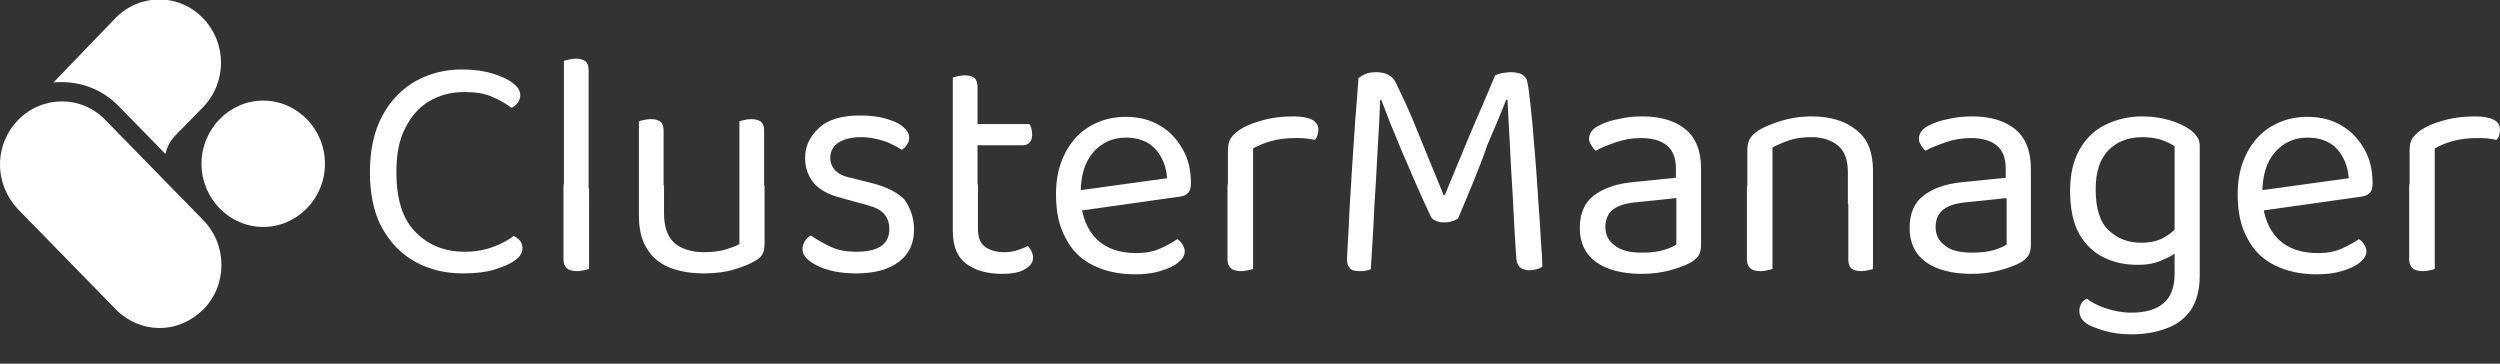 <?xml version="1.0" encoding="UTF-8"?> <svg xmlns="http://www.w3.org/2000/svg" width="440" height="64" viewBox="0 0 440 64" fill="none"><rect x="0" y="0" width="440" height="64" fill="#333333" stroke="none"/><g clip-path="url(#clip0_818_44365)"><path d="M20.875 18.66L29.1 27.077C29.411 25.886 29.954 24.774 30.808 23.901C30.885 23.821 30.963 23.742 30.963 23.742L35.697 18.898C39.965 14.531 39.965 7.543 35.697 3.176C31.506 -1.191 24.599 -1.191 20.331 3.176L9.39 14.531C9.855 14.451 10.399 14.451 10.864 14.451C14.666 14.451 18.236 15.96 20.875 18.66Z" fill="white"></path><path d="M18.547 21.121C14.356 16.754 7.45 16.754 3.182 21.121C1.164 23.186 0 25.965 0 28.982C0 31.92 1.164 34.7 3.182 36.843L20.409 54.471C22.427 56.536 25.221 57.727 28.092 57.727C30.963 57.727 33.679 56.536 35.774 54.471C40.042 50.183 40.042 43.116 35.774 38.749L18.547 21.121Z" fill="white"></path><path d="M46.328 17.707C40.353 17.707 35.464 22.709 35.464 28.824C35.464 34.938 40.353 39.94 46.328 39.94C52.303 39.94 57.192 34.938 57.192 28.824C57.192 22.709 52.303 17.707 46.328 17.707Z" fill="white"></path><path d="M91.57 16.754C91.57 17.231 91.414 17.707 91.104 18.104C90.793 18.501 90.406 18.819 90.017 18.978C89.086 18.263 88 17.628 86.681 17.072C85.361 16.437 83.654 16.198 81.636 16.198C79.386 16.198 77.368 16.754 75.584 17.787C73.799 18.819 72.402 20.407 71.316 22.551C70.229 24.615 69.763 27.236 69.763 30.332C69.763 35.017 70.85 38.511 73.1 40.814C75.351 43.117 78.222 44.308 81.792 44.308C83.732 44.308 85.361 43.99 86.836 43.434C88.31 42.878 89.474 42.243 90.406 41.529C90.793 41.687 91.104 41.925 91.492 42.323C91.802 42.72 91.957 43.196 91.957 43.672C91.957 44.069 91.88 44.387 91.647 44.784C91.414 45.181 91.104 45.499 90.638 45.816C89.785 46.452 88.621 46.928 87.146 47.404C85.672 47.881 83.809 48.119 81.481 48.119C78.455 48.119 75.661 47.484 73.178 46.134C70.695 44.784 68.755 42.799 67.28 40.179C65.806 37.558 65.107 34.223 65.107 30.253C65.107 26.283 65.883 22.948 67.358 20.248C68.832 17.548 70.85 15.563 73.256 14.213C75.739 12.864 78.377 12.228 81.326 12.228C83.344 12.228 85.129 12.466 86.681 12.943C88.233 13.419 89.474 13.975 90.328 14.69C91.181 15.325 91.57 16.04 91.57 16.754Z" fill="white"></path><path d="M103.675 35.255L99.252 34.62V10.72C99.407 10.64 99.718 10.561 100.106 10.481C100.494 10.402 100.882 10.322 101.27 10.322C102.046 10.322 102.666 10.481 103.054 10.799C103.442 11.117 103.598 11.672 103.598 12.387V35.255H103.675ZM99.252 32.476L103.675 33.191V47.325C103.52 47.404 103.21 47.484 102.822 47.563C102.434 47.643 102.046 47.722 101.58 47.722C100.804 47.722 100.183 47.563 99.795 47.246C99.407 46.928 99.174 46.372 99.174 45.657V32.476H99.252Z" fill="white"></path><path d="M116.868 35.653H112.444V21.36C112.6 21.28 112.91 21.201 113.298 21.122C113.686 21.042 114.074 20.963 114.54 20.963C115.316 20.963 115.859 21.122 116.247 21.439C116.635 21.757 116.79 22.312 116.79 23.027V35.653H116.868ZM112.444 37.796V32.635H116.868V37.558C116.868 39.94 117.488 41.687 118.73 42.799C119.972 43.831 121.757 44.387 123.929 44.387C125.404 44.387 126.645 44.228 127.732 43.91C128.741 43.593 129.594 43.275 130.137 42.958V32.635H134.561V42.719C134.561 43.514 134.483 44.149 134.25 44.625C134.018 45.102 133.552 45.578 132.776 45.975C132 46.452 130.836 46.928 129.284 47.404C127.732 47.881 125.947 48.119 123.852 48.119C121.446 48.119 119.351 47.722 117.644 47.007C115.936 46.293 114.617 45.102 113.764 43.593C112.832 42.084 112.444 40.178 112.444 37.796ZM134.561 35.653H130.137V21.36C130.293 21.28 130.603 21.201 130.991 21.122C131.379 21.042 131.767 20.963 132.155 20.963C132.931 20.963 133.552 21.122 133.94 21.439C134.328 21.757 134.483 22.312 134.483 23.027V35.653H134.561Z" fill="white"></path><path d="M160.868 40.417C160.868 42.799 160.014 44.705 158.229 46.054C156.522 47.404 153.961 48.119 150.702 48.119C147.908 48.119 145.58 47.642 143.873 46.769C142.088 45.896 141.234 44.943 141.234 43.831C141.234 43.355 141.39 42.958 141.622 42.481C141.855 42.084 142.243 41.687 142.709 41.449C143.718 42.164 144.882 42.799 146.201 43.434C147.52 44.069 149.072 44.307 150.779 44.307C154.582 44.307 156.522 42.958 156.522 40.337C156.522 39.226 156.211 38.352 155.591 37.638C154.97 36.923 153.961 36.447 152.719 36.129L148.141 34.858C145.89 34.303 144.261 33.429 143.252 32.238C142.243 31.047 141.7 29.538 141.7 27.791C141.7 25.806 142.476 24.059 144.106 22.551C145.658 21.042 148.141 20.327 151.323 20.327C153.03 20.327 154.582 20.486 155.901 20.883C157.22 21.28 158.229 21.677 158.928 22.312C159.626 22.868 160.014 23.504 160.014 24.218C160.014 24.695 159.859 25.171 159.626 25.489C159.393 25.886 159.083 26.124 158.695 26.362C158.229 26.044 157.686 25.727 156.987 25.409C156.289 25.012 155.513 24.774 154.582 24.536C153.651 24.298 152.642 24.139 151.555 24.139C149.926 24.139 148.607 24.456 147.598 25.092C146.589 25.727 146.123 26.68 146.123 27.791C146.123 28.585 146.434 29.38 146.977 29.935C147.52 30.571 148.451 31.047 149.693 31.285L153.495 32.238C155.979 32.873 157.919 33.826 159.16 35.097C160.247 36.605 160.868 38.352 160.868 40.417Z" fill="white"></path><path d="M172.12 34.144H167.696V13.658C167.851 13.578 168.162 13.499 168.55 13.419C168.938 13.34 169.326 13.261 169.792 13.261C170.568 13.261 171.111 13.419 171.499 13.737C171.887 14.055 172.042 14.61 172.042 15.325V34.144H172.12ZM167.696 32.476H172.12V40.258C172.12 41.767 172.508 42.799 173.361 43.434C174.215 44.069 175.379 44.387 176.853 44.387C177.474 44.387 178.172 44.308 178.948 44.069C179.725 43.831 180.345 43.593 180.889 43.275C181.121 43.514 181.277 43.752 181.509 44.149C181.665 44.467 181.82 44.864 181.82 45.34C181.82 46.134 181.354 46.849 180.345 47.404C179.414 47.96 178.095 48.199 176.388 48.199C173.827 48.199 171.732 47.643 170.102 46.452C168.472 45.261 167.696 43.355 167.696 40.655V32.476ZM169.947 25.568V21.836H181.199C181.277 21.995 181.432 22.233 181.509 22.551C181.587 22.868 181.665 23.265 181.665 23.663C181.665 24.298 181.509 24.774 181.199 25.092C180.889 25.409 180.501 25.568 179.957 25.568H169.947Z" fill="white"></path><path d="M188.96 37.241L188.727 33.667L205.411 31.365C205.256 29.3 204.557 27.553 203.316 26.203C202.074 24.854 200.289 24.218 198.116 24.218C195.866 24.218 193.926 25.092 192.452 26.759C190.977 28.427 190.201 30.809 190.201 33.985V35.255C190.434 38.273 191.443 40.576 193.072 42.164C194.78 43.752 197.03 44.546 199.979 44.546C201.531 44.546 202.928 44.308 204.169 43.752C205.411 43.196 206.42 42.64 207.196 42.084C207.584 42.322 207.894 42.64 208.127 43.037C208.36 43.434 208.515 43.831 208.515 44.228C208.515 44.943 208.127 45.578 207.351 46.213C206.575 46.849 205.489 47.325 204.169 47.722C202.85 48.119 201.376 48.278 199.746 48.278C196.875 48.278 194.469 47.722 192.374 46.69C190.279 45.657 188.649 44.069 187.563 41.925C186.399 39.861 185.855 37.241 185.855 34.223C185.855 32.079 186.166 30.174 186.787 28.506C187.407 26.839 188.261 25.409 189.348 24.218C190.434 23.027 191.753 22.154 193.228 21.518C194.702 20.883 196.409 20.566 198.116 20.566C200.367 20.566 202.385 21.042 204.092 22.074C205.799 23.027 207.118 24.456 208.127 26.203C209.136 27.95 209.602 29.935 209.602 32.238C209.602 33.032 209.446 33.667 209.058 33.985C208.67 34.382 208.205 34.541 207.506 34.62L188.96 37.241Z" fill="white"></path><path d="M220.543 26.124V35.097H216.12V26.442C216.12 25.568 216.275 24.854 216.585 24.377C216.896 23.901 217.439 23.345 218.137 22.869C219.068 22.233 220.388 21.677 222.095 21.201C223.725 20.724 225.587 20.486 227.605 20.486C230.553 20.486 232.028 21.28 232.028 22.789C232.028 23.186 231.95 23.504 231.873 23.821C231.795 24.139 231.64 24.377 231.407 24.615C231.019 24.536 230.553 24.457 229.933 24.377C229.312 24.298 228.769 24.298 228.148 24.298C226.441 24.298 224.966 24.457 223.647 24.854C222.483 25.171 221.397 25.648 220.543 26.124ZM216.12 32.476L220.543 33.191V47.325C220.388 47.404 220.077 47.484 219.689 47.563C219.301 47.643 218.913 47.722 218.448 47.722C217.672 47.722 217.051 47.563 216.663 47.246C216.275 46.928 216.042 46.372 216.042 45.657V32.476H216.12Z" fill="white"></path><path d="M256.628 38.432C256.395 38.59 256.007 38.829 255.619 38.908C255.231 39.067 254.688 39.146 254.222 39.146C253.601 39.146 253.136 39.067 252.67 38.829C252.205 38.67 251.894 38.352 251.739 37.955C249.799 33.747 248.092 29.856 246.617 26.362C245.143 22.868 243.979 19.93 243.125 17.628H242.892C242.815 20.486 242.66 23.107 242.504 25.568C242.349 28.03 242.272 30.412 242.116 32.715C241.961 35.017 241.806 37.32 241.728 39.702C241.573 42.084 241.418 44.625 241.263 47.404C241.03 47.484 240.72 47.563 240.409 47.643C240.021 47.722 239.711 47.722 239.245 47.722C238.469 47.722 237.848 47.563 237.538 47.166C237.227 46.769 237.072 46.293 237.072 45.737C237.072 45.26 237.15 44.228 237.227 42.561C237.305 40.893 237.46 38.908 237.538 36.526C237.693 34.144 237.848 31.603 238.003 28.903C238.159 26.203 238.391 23.504 238.547 20.883C238.779 18.263 238.935 15.881 239.09 13.737C239.4 13.499 239.788 13.26 240.332 13.022C240.875 12.784 241.496 12.705 242.194 12.705C243.048 12.705 243.746 12.863 244.367 13.181C244.988 13.499 245.453 14.055 245.764 14.769C246.695 16.675 247.704 18.819 248.635 21.042C249.566 23.345 250.497 25.568 251.429 27.871C252.36 30.174 253.213 32.238 254.067 34.303H254.3C255.929 30.332 257.559 26.442 259.111 22.71C260.741 18.977 262.06 15.881 263.146 13.26C263.457 13.102 263.922 12.943 264.388 12.863C264.931 12.784 265.397 12.705 265.862 12.705C266.716 12.705 267.414 12.863 267.88 13.102C268.346 13.419 268.734 13.816 268.811 14.451C268.966 15.087 269.122 16.198 269.277 17.707C269.432 19.295 269.665 21.042 269.82 23.186C269.975 25.25 270.208 27.474 270.363 29.777C270.518 32.079 270.674 34.382 270.829 36.605C270.984 38.829 271.139 40.814 271.217 42.64C271.372 44.466 271.45 45.896 271.45 46.928C271.139 47.166 270.751 47.325 270.363 47.404C269.975 47.484 269.587 47.563 269.122 47.563C268.578 47.563 268.113 47.404 267.647 47.166C267.259 46.849 266.949 46.372 266.871 45.578C266.638 41.925 266.406 38.273 266.25 34.7C266.018 31.126 265.862 27.871 265.707 24.854C265.552 21.836 265.397 19.454 265.319 17.548H265.086C264.31 19.613 263.146 22.312 261.75 25.568C260.585 29.062 258.801 33.27 256.628 38.432Z" fill="white"></path><path d="M288.988 20.486C292.169 20.486 294.73 21.201 296.593 22.71C298.455 24.218 299.386 26.521 299.386 29.697V43.117C299.386 43.911 299.231 44.546 298.921 45.022C298.61 45.419 298.145 45.896 297.524 46.213C296.67 46.69 295.429 47.166 293.954 47.563C292.48 47.96 290.85 48.199 288.988 48.199C285.496 48.199 282.857 47.484 280.917 46.134C278.977 44.705 278.046 42.72 278.046 40.099C278.046 37.638 278.822 35.732 280.452 34.462C282.081 33.191 284.254 32.397 287.125 32.079L294.963 31.285V29.697C294.963 27.791 294.42 26.442 293.333 25.568C292.247 24.695 290.695 24.298 288.833 24.298C287.28 24.298 285.884 24.536 284.487 25.012C283.09 25.489 281.848 25.965 280.84 26.521C280.529 26.283 280.296 25.965 280.064 25.568C279.831 25.171 279.676 24.854 279.676 24.457C279.676 23.504 280.219 22.71 281.305 22.154C282.314 21.598 283.478 21.201 284.797 20.963C286.116 20.645 287.513 20.486 288.988 20.486ZM288.988 44.467C290.54 44.467 291.781 44.308 292.868 43.99C293.877 43.672 294.575 43.355 295.041 43.037V34.858L288.212 35.573C286.272 35.732 284.875 36.129 283.944 36.844C283.012 37.558 282.547 38.59 282.547 39.94C282.547 41.37 283.09 42.402 284.176 43.196C285.263 44.069 286.892 44.467 288.988 44.467Z" fill="white"></path><path d="M329.651 30.094V35.891H325.227V30.332C325.227 28.189 324.684 26.68 323.52 25.648C322.356 24.695 320.804 24.139 318.864 24.139C317.39 24.139 316.07 24.298 314.906 24.695C313.742 25.092 312.811 25.489 311.957 25.965V35.732H307.534V26.362C307.534 25.568 307.689 24.933 308 24.377C308.31 23.901 308.853 23.345 309.629 22.869C310.561 22.313 311.88 21.757 313.432 21.28C314.984 20.804 316.846 20.486 318.786 20.486C322.123 20.486 324.762 21.28 326.702 22.869C328.719 24.377 329.651 26.839 329.651 30.094ZM307.534 32.794H311.957V47.325C311.802 47.404 311.492 47.484 311.104 47.563C310.716 47.643 310.328 47.722 309.862 47.722C309.086 47.722 308.465 47.563 308.077 47.246C307.689 46.928 307.457 46.372 307.457 45.657V32.794H307.534ZM325.227 32.794H329.651V47.325C329.495 47.404 329.185 47.484 328.797 47.563C328.409 47.643 328.021 47.722 327.633 47.722C326.857 47.722 326.236 47.563 325.848 47.246C325.46 46.928 325.305 46.372 325.305 45.657V32.794H325.227Z" fill="white"></path><path d="M347.033 20.486C350.215 20.486 352.776 21.201 354.638 22.71C356.5 24.218 357.432 26.521 357.432 29.697V43.117C357.432 43.911 357.276 44.546 356.966 45.022C356.656 45.419 356.19 45.896 355.569 46.213C354.716 46.69 353.474 47.166 352 47.563C350.525 47.96 348.896 48.199 347.033 48.199C343.541 48.199 340.903 47.484 338.963 46.134C337.023 44.705 336.091 42.72 336.091 40.099C336.091 37.638 336.867 35.732 338.497 34.462C340.127 33.191 342.299 32.397 345.171 32.079L353.008 31.285V29.697C353.008 27.791 352.465 26.442 351.379 25.568C350.292 24.695 348.74 24.298 346.878 24.298C345.326 24.298 343.929 24.536 342.532 25.012C341.135 25.489 339.894 25.965 338.885 26.521C338.575 26.283 338.342 25.965 338.109 25.568C337.876 25.171 337.721 24.854 337.721 24.457C337.721 23.504 338.264 22.71 339.351 22.154C340.359 21.598 341.523 21.201 342.843 20.963C344.162 20.645 345.559 20.486 347.033 20.486ZM347.111 44.467C348.663 44.467 349.904 44.308 350.991 43.99C352 43.672 352.698 43.355 353.164 43.037V34.858L346.335 35.573C344.395 35.732 342.998 36.129 342.067 36.844C341.135 37.558 340.67 38.59 340.67 39.94C340.67 41.37 341.213 42.402 342.299 43.196C343.308 44.069 344.938 44.467 347.111 44.467Z" fill="white"></path><path d="M376.211 46.61C374.039 46.61 372.099 46.213 370.314 45.34C368.529 44.467 367.054 43.117 365.968 41.211C364.882 39.305 364.338 36.764 364.338 33.588C364.338 30.73 364.882 28.347 365.968 26.362C367.054 24.457 368.529 22.948 370.469 21.995C372.409 21.042 374.582 20.486 377.065 20.486C378.772 20.486 380.324 20.724 381.721 21.122C383.118 21.519 384.36 22.074 385.291 22.71C385.834 23.107 386.3 23.504 386.61 23.98C386.998 24.457 387.153 25.012 387.153 25.727V43.196H382.73V25.727C382.109 25.33 381.333 24.933 380.402 24.615C379.471 24.298 378.307 24.139 377.065 24.139C374.582 24.139 372.564 24.933 371.09 26.442C369.538 28.03 368.839 30.332 368.839 33.35C368.839 36.764 369.615 39.146 371.167 40.576C372.719 42.005 374.582 42.72 376.832 42.72C378.462 42.72 379.781 42.402 380.79 41.846C381.799 41.29 382.575 40.655 383.196 39.94L383.428 43.99C382.885 44.625 382.032 45.181 380.79 45.657C379.393 46.372 377.919 46.61 376.211 46.61ZM382.73 48.278V42.323H387.153V48.516C387.153 50.978 386.61 53.042 385.601 54.551C384.515 56.059 383.118 57.171 381.255 57.806C379.393 58.521 377.375 58.839 375.047 58.839C373.185 58.839 371.633 58.6 370.314 58.203C368.994 57.806 368.063 57.409 367.598 57.171C366.511 56.536 365.968 55.742 365.968 54.71C365.968 54.154 366.123 53.757 366.356 53.36C366.589 52.963 366.899 52.724 367.287 52.566C368.063 53.201 369.15 53.757 370.546 54.233C371.943 54.71 373.495 55.027 375.125 55.027C377.608 55.027 379.471 54.471 380.79 53.36C382.032 52.328 382.73 50.581 382.73 48.278Z" fill="white"></path><path d="M396.931 37.241L396.698 33.667L413.383 31.365C413.228 29.3 412.529 27.553 411.287 26.203C410.046 24.854 408.261 24.218 406.088 24.218C403.838 24.218 401.898 25.092 400.423 26.759C398.949 28.427 398.173 30.809 398.173 33.985V35.255C398.406 38.273 399.414 40.576 401.044 42.164C402.751 43.752 405.002 44.546 407.951 44.546C409.503 44.546 410.899 44.308 412.141 43.752C413.383 43.196 414.392 42.64 415.168 42.084C415.556 42.322 415.866 42.64 416.099 43.037C416.332 43.434 416.487 43.831 416.487 44.228C416.487 44.943 416.099 45.578 415.323 46.213C414.547 46.849 413.46 47.325 412.141 47.722C410.822 48.119 409.347 48.278 407.718 48.278C404.847 48.278 402.441 47.722 400.346 46.69C398.25 45.657 396.621 44.069 395.534 41.925C394.37 39.861 393.827 37.241 393.827 34.223C393.827 32.079 394.138 30.174 394.758 28.506C395.379 26.839 396.233 25.409 397.319 24.218C398.406 23.027 399.725 22.154 401.199 21.518C402.674 20.883 404.381 20.566 406.088 20.566C408.339 20.566 410.356 21.042 412.063 22.074C413.771 23.027 415.09 24.456 416.099 26.203C417.108 27.95 417.573 29.935 417.573 32.238C417.573 33.032 417.418 33.667 417.03 33.985C416.642 34.382 416.176 34.541 415.478 34.62L396.931 37.241Z" fill="white"></path><path d="M428.515 26.124V35.097H424.092V26.442C424.092 25.568 424.247 24.854 424.557 24.377C424.868 23.901 425.411 23.345 426.109 22.869C427.041 22.233 428.36 21.677 430.067 21.201C431.697 20.724 433.559 20.486 435.577 20.486C438.526 20.486 440 21.28 440 22.789C440 23.186 439.922 23.504 439.845 23.821C439.767 24.139 439.612 24.377 439.379 24.615C438.991 24.536 438.526 24.457 437.905 24.377C437.284 24.298 436.741 24.298 436.12 24.298C434.413 24.298 432.938 24.457 431.619 24.854C430.377 25.171 429.369 25.648 428.515 26.124ZM424.092 32.476L428.515 33.191V47.325C428.36 47.404 428.049 47.484 427.661 47.563C427.273 47.643 426.885 47.722 426.42 47.722C425.644 47.722 425.023 47.563 424.635 47.246C424.247 46.928 424.014 46.372 424.014 45.657V32.476H424.092Z" fill="white"></path></g><defs><clipPath id="clip0_818_44365"><rect width="440" height="64" fill="white"></rect></clipPath></defs></svg> 